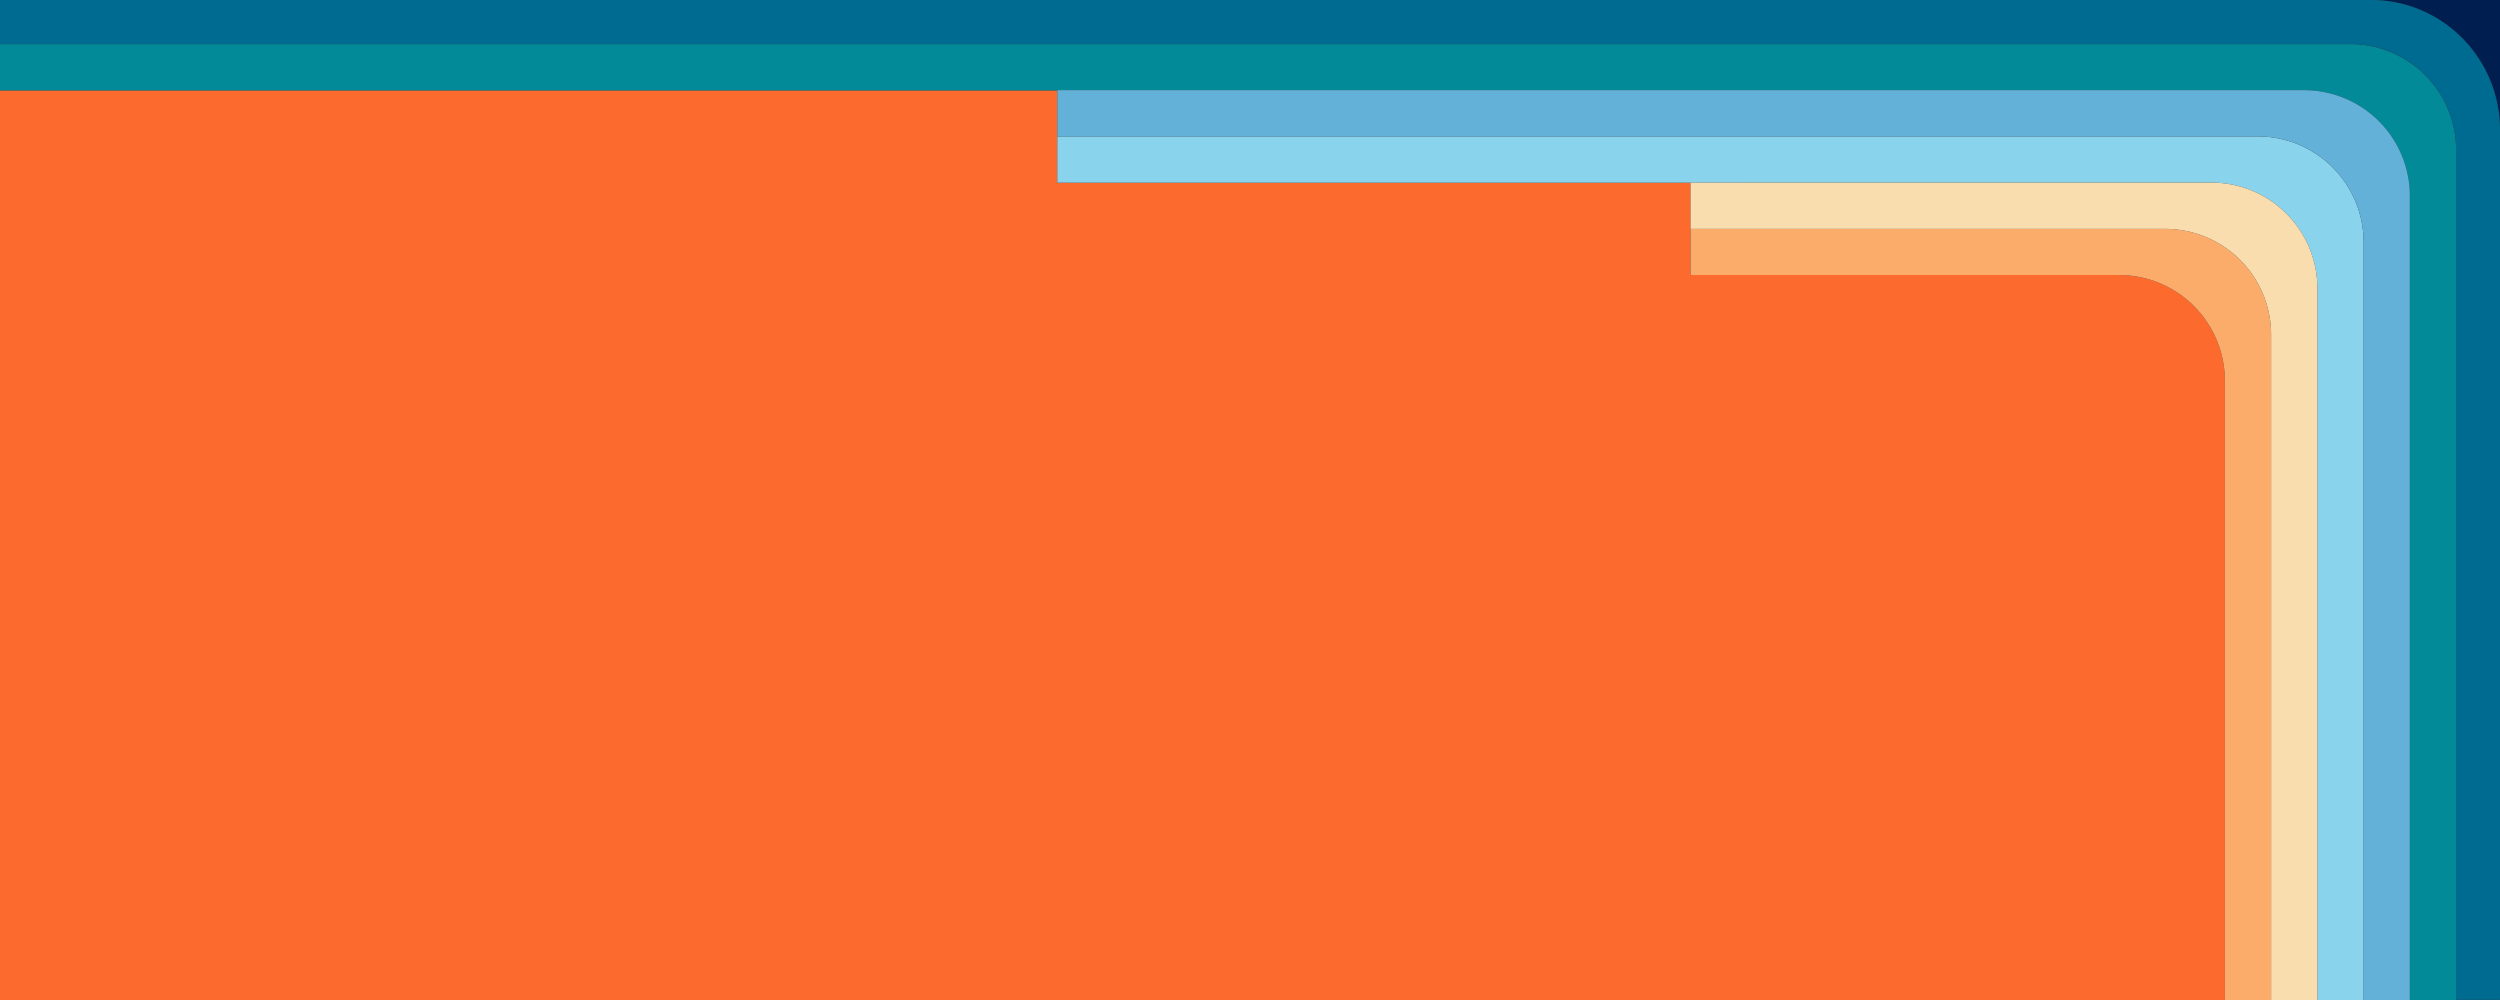 <svg id="Layer_1" data-name="Layer 1" xmlns="http://www.w3.org/2000/svg" viewBox="0 0 1920 768">
  <rect x="0" y="0" width="1920" height="768" fill="#333333" stroke="none"/>
  <defs>
    <style>
      .cls-1 {
        fill: #006b90;
      }

      .cls-2 {
        fill: #001e50;
      }

      .cls-3 {
        fill: #fc6a2e;
      }

      .cls-4 {
        fill: #f4efe6;
      }

      .cls-5 {
        fill: #038a98;
      }

      .cls-6 {
        fill: #89d4ec;
      }

      .cls-7 {
        fill: #fbac6a;
      }

      .cls-8 {
        fill: #63b1d8;
      }

      .cls-9 {
        fill: #f9ddae;
      }
    </style>
  </defs>
  <path class="cls-1" d="M1886.292,767.392V768H1920v-1.526c-.065.306-.124.613-.193.918Z"/>
  <path class="cls-2" d="M1820.9,0c54.732,0,99.1,44.736,99.1,99.922V0Z"/>
  <path class="cls-1" d="M1805.012,33.9a81.289,81.289,0,0,1,80.859,72.955A81.289,81.289,0,0,0,1805,33.735H0V33.9H1805.012Z"/>
  <path class="cls-1" d="M1850.779,150.689a82.133,82.133,0,0,0-.424-8.343q.4,4.036.41,8.182V768h.014V150.689Z"/>
  <path class="cls-3" d="M1627.442,211.224H1298.335V175.711h0V140.275H1299v-.01L812,140.3V69.41H0V768H1708.721V292.5A81.279,81.279,0,0,0,1627.442,211.224Z"/>
  <path class="cls-4" d="M1756,164.109v.039a81.019,81.019,0,0,1,23.743,57.407V768h0V221.517A81.024,81.024,0,0,0,1756,164.109Z"/>
  <path class="cls-4" d="M1698.463,140.275A81.024,81.024,0,0,1,1756,164.148v-.039a81.029,81.029,0,0,0-57.535-23.872L1299,140.265v.01Z"/>
  <path class="cls-5" d="M1886.279,115.015c0-2.755-.141-5.476-.408-8.16A81.289,81.289,0,0,0,1805.012,33.9H0V69.41H812v-.161h957.486a81.286,81.286,0,0,1,80.869,73.1,82.133,82.133,0,0,1,.424,8.343h0V768h35.513v-.608h-.013Z"/>
  <path class="cls-6" d="M1815.252,186.041a81.279,81.279,0,0,0-81.279-81.279H812V140.3l487-.035,399.465-.028a81.285,81.285,0,0,1,81.279,81.28V768h35.508V186.041Z"/>
  <path class="cls-7" d="M1662.95,175.789l-364.615-.039v-.039h0v35.513h329.107a81.279,81.279,0,0,1,81.279,81.279V768h35.508V257.068A81.279,81.279,0,0,0,1662.95,175.789Z"/>
  <path class="cls-1" d="M1820.9,0H0V33.735H1805a81.289,81.289,0,0,1,80.871,73.12c.267,2.684.408,5.405.408,8.16V767.392h33.528c.069-.305.128-.612.193-.918V99.922C1920,44.736,1875.632,0,1820.9,0Z"/>
  <path class="cls-8" d="M1850.355,142.346a81.286,81.286,0,0,0-80.869-73.1H812v35.513h921.973a81.279,81.279,0,0,1,81.279,81.279h0V768h35.513V150.528Q1850.765,146.385,1850.355,142.346Z"/>
  <path class="cls-9" d="M1756,164.148a81.024,81.024,0,0,0-57.537-23.873H1298.335V175.75l364.615.039a81.279,81.279,0,0,1,81.279,81.279V768h35.514V221.555A81.019,81.019,0,0,0,1756,164.148Z"/>
</svg>
